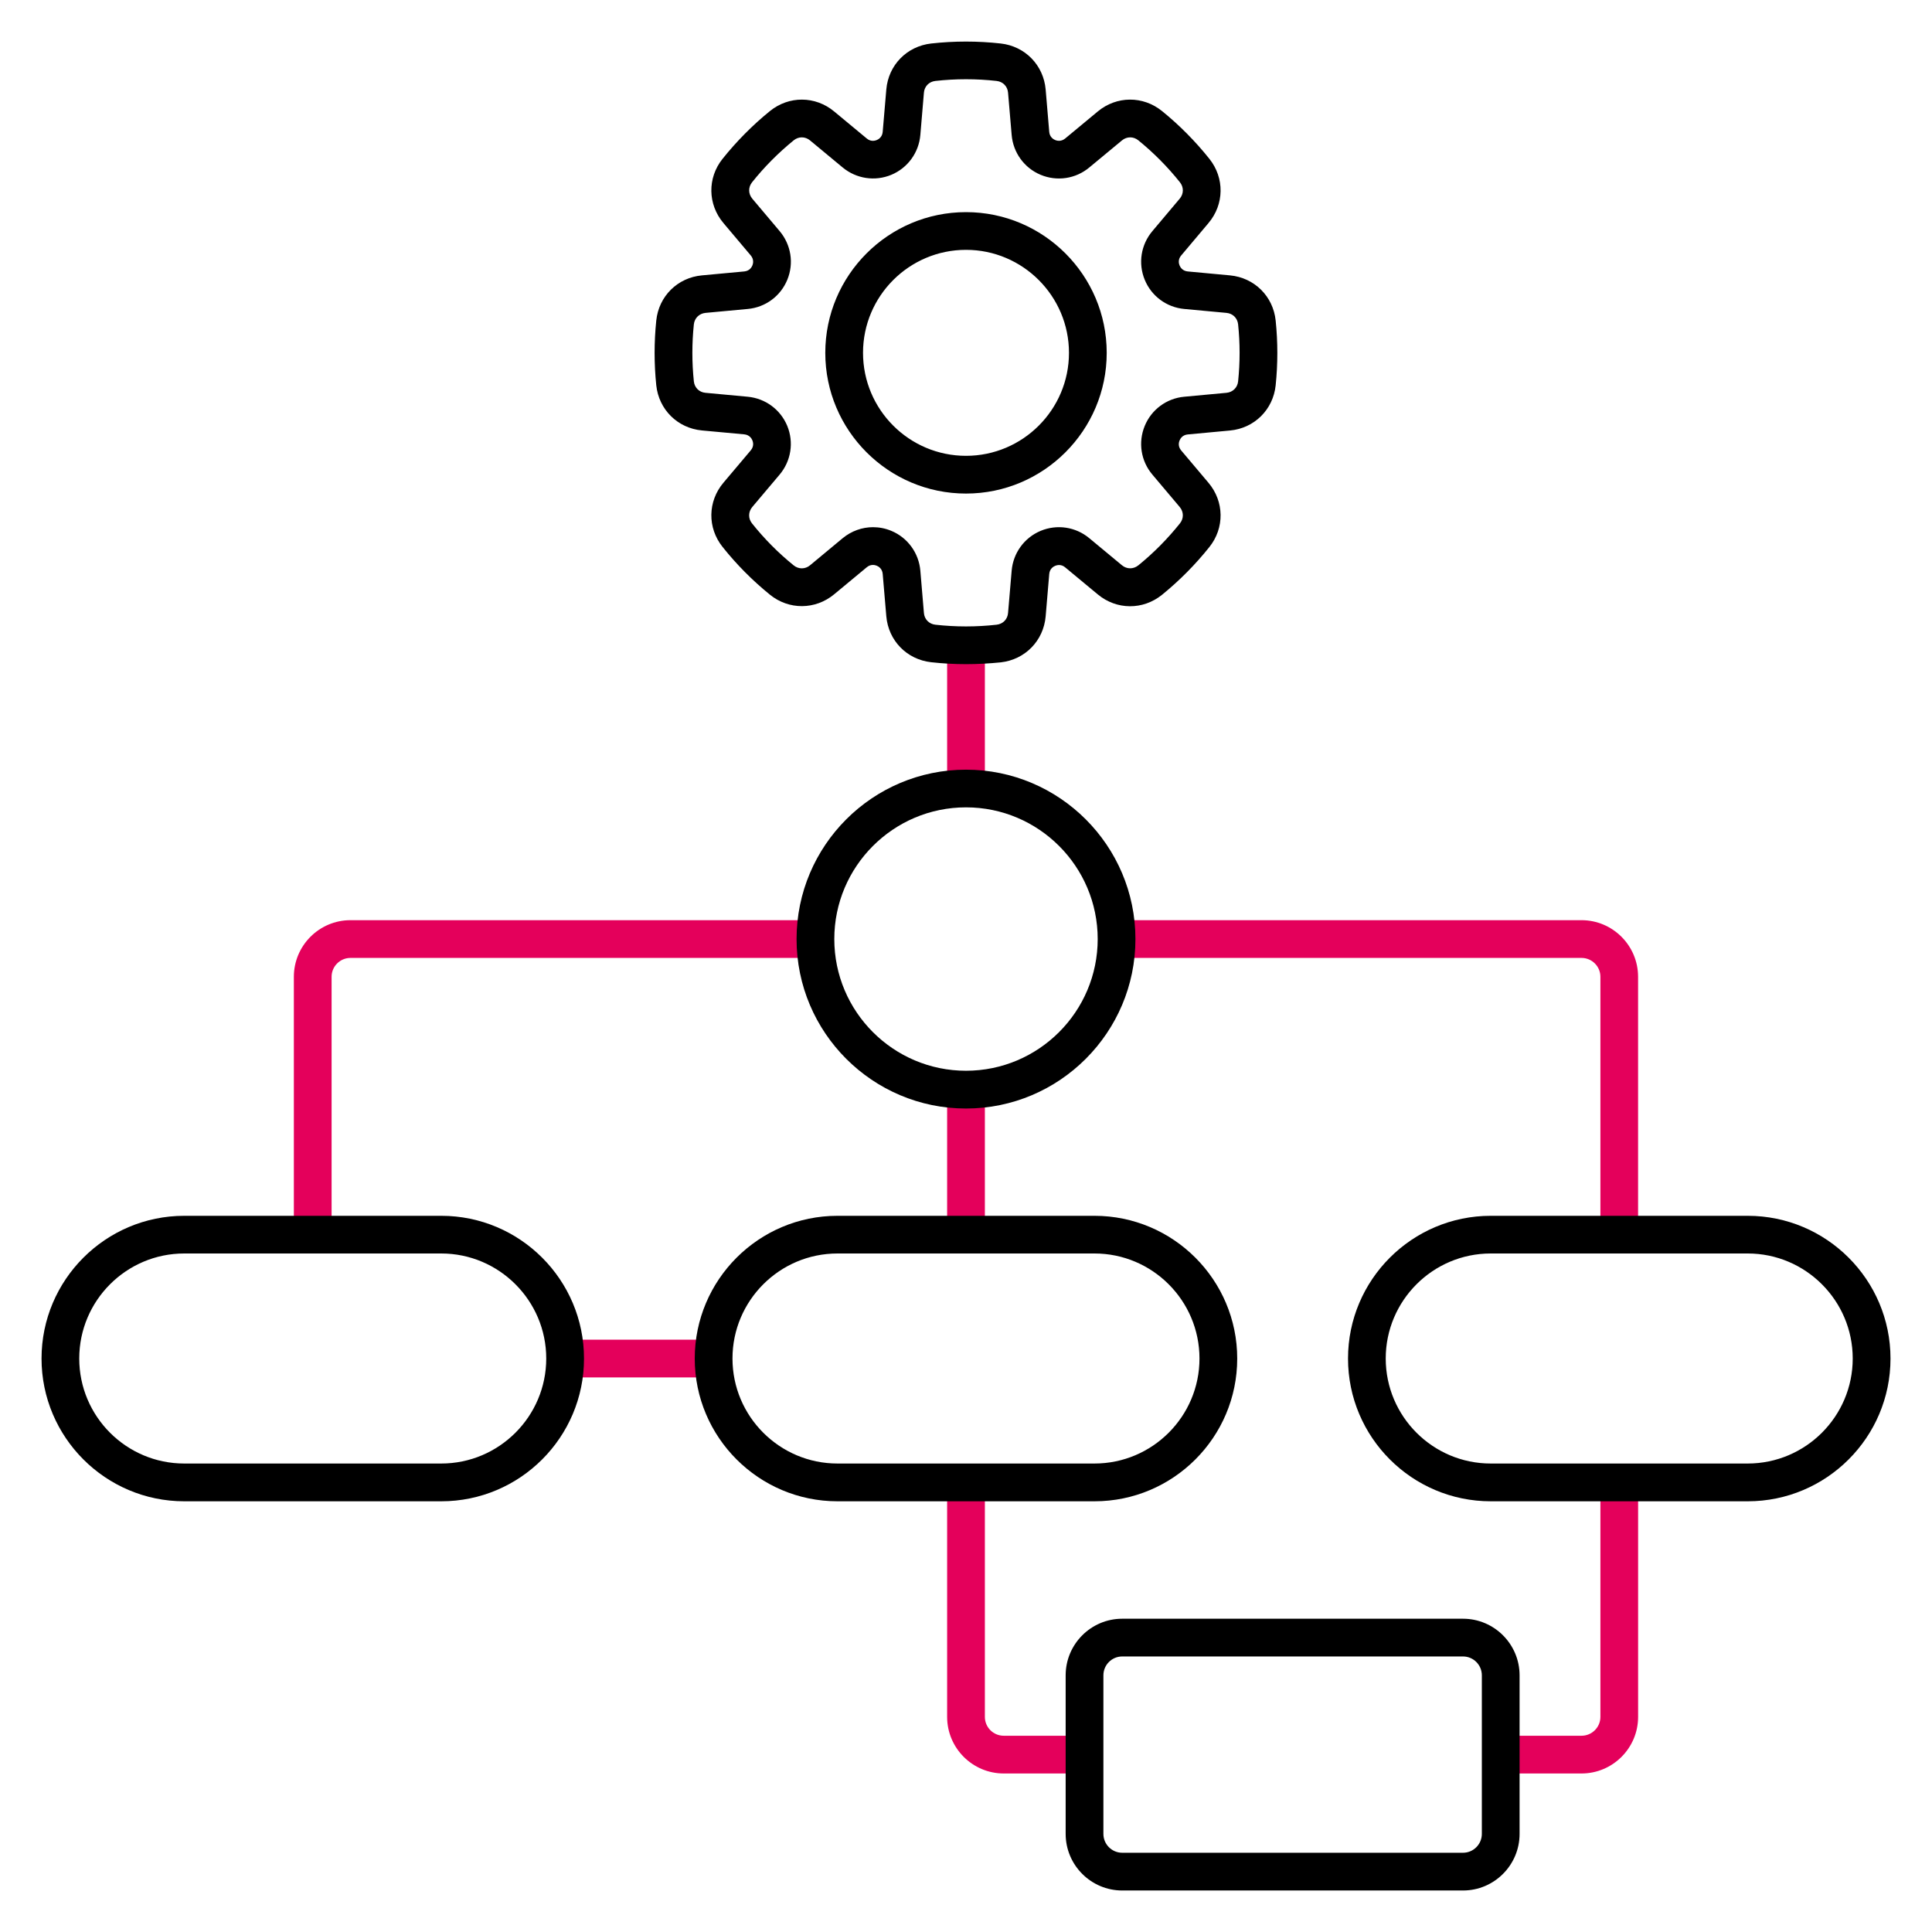 <svg width="60" height="60" viewBox="0 0 60 60" fill="none" xmlns="http://www.w3.org/2000/svg">
<path d="M49.115 55.077H46.606V53.905H49.115C49.439 53.905 49.702 53.643 49.702 53.319V46.038H50.873V53.319C50.873 54.288 50.085 55.077 49.115 55.077ZM33.681 55.077H31.172C30.203 55.077 29.414 54.288 29.414 53.319V46.038H30.586V53.319C30.586 53.643 30.848 53.905 31.172 53.905H33.681V55.077ZM50.873 38.343H49.702V30.335C49.702 30.012 49.439 29.749 49.115 29.749H34.676V28.577H49.114C50.084 28.577 50.872 29.366 50.872 30.335V38.343H50.873ZM30.586 38.343H29.414V33.839H30.586V38.343ZM10.298 38.343H9.126V30.335C9.126 29.366 9.915 28.577 10.884 28.577H25.324V29.749H10.884C10.561 29.749 10.298 30.012 10.298 30.335V38.343ZM30.586 24.488H29.414V20.04H30.586V24.488Z" fill="#E4005B"/>
<path d="M30 34.426C27.098 34.426 24.738 32.066 24.738 29.164C24.738 26.263 27.098 23.903 30 23.903C32.902 23.903 35.262 26.263 35.262 29.164C35.262 32.065 32.902 34.426 30 34.426ZM30 25.073C27.744 25.073 25.91 26.909 25.91 29.163C25.91 31.419 27.745 33.253 30 33.253C32.255 33.253 34.09 31.418 34.09 29.163C34.09 26.907 32.256 25.073 30 25.073Z" fill="black"/>
<path d="M45.435 58.711H34.852C33.883 58.711 33.095 57.922 33.095 56.953V52.029C33.095 51.06 33.883 50.271 34.852 50.271H45.435C46.404 50.271 47.192 51.06 47.192 52.029V56.953C47.192 57.922 46.404 58.711 45.435 58.711ZM34.852 51.443C34.529 51.443 34.267 51.705 34.267 52.029V56.953C34.267 57.276 34.529 57.539 34.852 57.539H45.435C45.758 57.539 46.02 57.276 46.02 56.953V52.029C46.02 51.705 45.758 51.443 45.435 51.443H34.852Z" fill="black"/>
<path d="M54.277 46.624H46.297C43.852 46.624 41.864 44.636 41.864 42.191C41.864 39.746 43.852 37.758 46.297 37.758H54.277C56.722 37.758 58.711 39.746 58.711 42.191C58.711 44.636 56.722 46.624 54.277 46.624ZM46.296 38.928C44.497 38.928 43.035 40.392 43.035 42.19C43.035 43.989 44.498 45.451 46.296 45.451H54.276C56.075 45.451 57.538 43.987 57.538 42.19C57.538 40.391 56.074 38.928 54.276 38.928H46.296Z" fill="black"/>
<path d="M17.551 41.605H22.161V42.777H17.551V41.605Z" fill="#E4005B"/>
<path d="M13.704 46.624H5.723C3.279 46.624 1.29 44.636 1.29 42.191C1.29 39.746 3.279 37.758 5.723 37.758H13.704C16.148 37.758 18.137 39.746 18.137 42.191C18.137 44.636 16.148 46.624 13.704 46.624ZM5.722 38.928C3.923 38.928 2.461 40.392 2.461 42.19C2.461 43.989 3.924 45.451 5.722 45.451H13.703C15.501 45.451 16.964 43.987 16.964 42.19C16.964 40.391 15.5 38.928 13.703 38.928H5.722Z" fill="black"/>
<path d="M33.99 46.624H26.009C23.565 46.624 21.576 44.636 21.576 42.191C21.576 39.746 23.565 37.758 26.009 37.758H33.99C36.434 37.758 38.423 39.746 38.423 42.191C38.424 44.636 36.434 46.624 33.99 46.624ZM26.009 38.928C24.21 38.928 22.748 40.392 22.748 42.19C22.748 43.989 24.212 45.451 26.009 45.451H33.99C35.789 45.451 37.251 43.987 37.251 42.19C37.251 40.391 35.788 38.928 33.99 38.928H26.009Z" fill="black"/>
<path d="M30 20.626C29.639 20.626 29.277 20.606 28.918 20.566C28.162 20.482 27.589 19.894 27.525 19.137L27.413 17.823C27.399 17.658 27.28 17.59 27.229 17.569C27.179 17.548 27.047 17.51 26.919 17.616L25.905 18.457C25.32 18.942 24.5 18.947 23.91 18.468C23.368 18.028 22.873 17.53 22.44 16.985C21.965 16.391 21.977 15.571 22.467 14.991L23.317 13.984C23.424 13.856 23.387 13.725 23.366 13.675C23.345 13.624 23.279 13.505 23.113 13.489L21.8 13.368C21.043 13.297 20.461 12.721 20.381 11.965C20.312 11.298 20.312 10.622 20.381 9.955C20.459 9.199 21.043 8.621 21.8 8.552L23.113 8.43C23.278 8.415 23.345 8.296 23.366 8.244C23.387 8.193 23.423 8.061 23.317 7.935L22.467 6.927C21.977 6.346 21.965 5.525 22.44 4.932C22.875 4.389 23.369 3.889 23.91 3.45C24.499 2.971 25.32 2.975 25.905 3.461L26.919 4.302C27.047 4.409 27.178 4.37 27.229 4.349C27.28 4.328 27.399 4.261 27.413 4.095L27.525 2.781C27.589 2.023 28.162 1.436 28.918 1.351C29.635 1.271 30.363 1.271 31.08 1.351C31.836 1.436 32.409 2.024 32.474 2.781L32.585 4.095C32.599 4.26 32.718 4.328 32.769 4.349C32.819 4.37 32.95 4.407 33.079 4.302L34.093 3.461C34.678 2.975 35.498 2.971 36.089 3.45C36.629 3.888 37.123 4.387 37.558 4.932C38.033 5.527 38.021 6.347 37.531 6.927L36.682 7.935C36.574 8.061 36.611 8.194 36.633 8.244C36.654 8.295 36.719 8.414 36.886 8.43L38.198 8.552C38.955 8.623 39.539 9.199 39.617 9.956C39.686 10.623 39.686 11.299 39.617 11.966C39.539 12.722 38.955 13.3 38.198 13.37L36.886 13.492C36.72 13.507 36.654 13.627 36.633 13.678C36.611 13.729 36.575 13.861 36.682 13.988L37.531 14.994C38.021 15.575 38.033 16.396 37.558 16.989C37.123 17.534 36.629 18.032 36.089 18.471C35.498 18.95 34.678 18.946 34.093 18.46L33.079 17.619C32.952 17.512 32.82 17.551 32.769 17.572C32.718 17.593 32.599 17.66 32.585 17.826L32.474 19.14C32.409 19.898 31.836 20.485 31.08 20.57C30.723 20.606 30.361 20.626 30 20.626ZM27.113 16.372C27.306 16.372 27.499 16.41 27.683 16.487C28.19 16.699 28.535 17.174 28.582 17.723L28.693 19.037C28.709 19.233 28.852 19.379 29.048 19.401C29.68 19.472 30.32 19.472 30.951 19.401C31.147 19.379 31.29 19.233 31.306 19.037L31.418 17.723C31.465 17.174 31.809 16.7 32.316 16.487C32.824 16.275 33.403 16.36 33.828 16.713L34.843 17.555C34.994 17.68 35.198 17.681 35.352 17.557C35.827 17.172 36.262 16.732 36.644 16.254C36.767 16.1 36.764 15.896 36.637 15.745L35.788 14.739C35.431 14.317 35.341 13.739 35.55 13.229C35.758 12.72 36.229 12.371 36.778 12.321L38.09 12.199C38.286 12.18 38.431 12.037 38.451 11.842C38.512 11.256 38.512 10.661 38.451 10.075C38.431 9.879 38.286 9.735 38.09 9.717L36.778 9.595C36.228 9.544 35.758 9.196 35.55 8.687C35.341 8.177 35.432 7.6 35.788 7.178L36.637 6.17C36.764 6.02 36.767 5.815 36.644 5.661C36.262 5.182 35.827 4.744 35.352 4.358C35.199 4.234 34.994 4.235 34.843 4.361L33.828 5.202C33.404 5.555 32.825 5.641 32.316 5.428C31.809 5.216 31.465 4.741 31.418 4.192L31.306 2.878C31.29 2.682 31.147 2.536 30.951 2.514C30.32 2.443 29.68 2.443 29.048 2.514C28.852 2.536 28.709 2.682 28.693 2.878L28.582 4.192C28.535 4.741 28.19 5.215 27.683 5.428C27.175 5.64 26.597 5.553 26.171 5.202L25.157 4.361C25.006 4.235 24.801 4.234 24.649 4.358C24.173 4.745 23.738 5.183 23.356 5.661C23.233 5.815 23.237 6.019 23.363 6.17L24.213 7.178C24.568 7.6 24.66 8.177 24.451 8.687C24.242 9.197 23.771 9.545 23.223 9.595L21.91 9.717C21.715 9.736 21.569 9.879 21.548 10.075C21.487 10.661 21.487 11.256 21.548 11.842C21.568 12.037 21.713 12.182 21.909 12.199L23.222 12.321C23.771 12.373 24.241 12.721 24.45 13.229C24.658 13.739 24.567 14.317 24.212 14.739L23.362 15.746C23.236 15.896 23.232 16.102 23.355 16.255C23.737 16.734 24.172 17.173 24.648 17.558C24.8 17.682 25.005 17.681 25.156 17.556L26.17 16.714C26.443 16.489 26.776 16.372 27.113 16.372ZM30 15.328C27.59 15.328 25.63 13.368 25.63 10.958C25.63 8.549 27.59 6.588 30 6.588C32.409 6.588 34.37 8.549 34.37 10.958C34.37 13.368 32.409 15.328 30 15.328ZM30 7.759C28.236 7.759 26.802 9.193 26.802 10.957C26.802 12.721 28.236 14.156 30 14.156C31.763 14.156 33.198 12.722 33.198 10.958C33.198 9.195 31.763 7.759 30 7.759Z" fill="black"/>
</svg>
